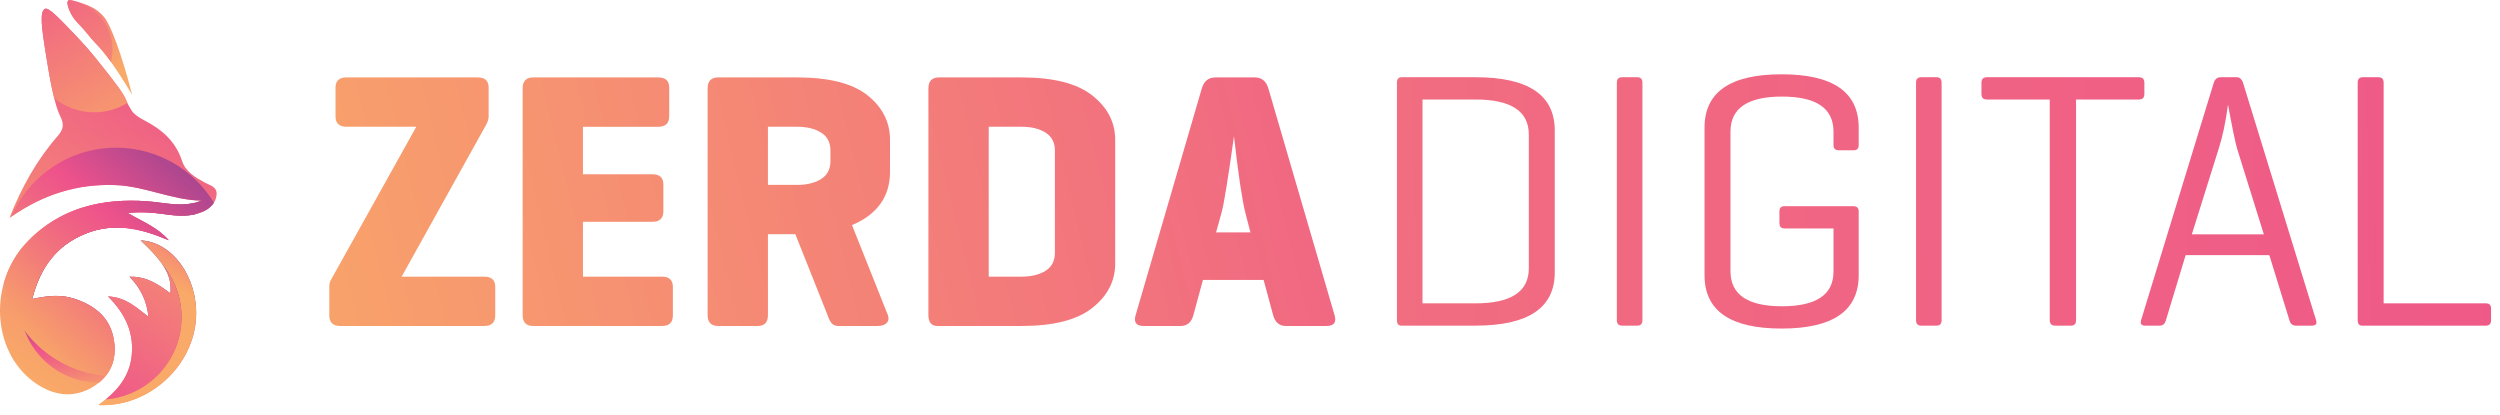 <svg width="241" height="40" viewBox="0 0 241 40" fill="none" xmlns="http://www.w3.org/2000/svg">
<path d="M3.108 28.824C4.586 28.503 5.87 28.37 7.152 28.792C9.161 29.452 10.648 30.631 10.985 32.822C11.273 34.693 10.654 36.249 8.992 37.276C7.168 38.403 5.153 38.222 3.232 36.799C-0.832 33.792 -1.133 27.119 2.724 23.213C5.868 20.03 9.834 19.092 14.188 19.405C15.918 19.53 17.658 20.061 19.398 19.34C16.581 19.284 14.013 17.968 11.213 17.846C7.409 17.68 4.021 18.79 0.905 21.017C2.05 18.129 3.512 15.456 5.542 13.134C6.123 12.469 6.203 12.012 5.806 11.209C5.24 10.064 4.813 7.714 4.363 4.851C4.082 3.061 3.77 1.074 4.327 0.85C4.696 0.702 5.565 1.612 7.305 3.431C7.681 3.824 7.963 4.135 8.138 4.332C8.792 5.065 9.294 5.693 9.717 6.226C11.182 8.072 11.915 8.995 12.226 9.811C12.279 9.95 12.445 10.276 12.707 10.683C12.871 10.938 13.19 11.23 14.039 11.673C15.655 12.518 16.952 13.676 17.545 15.502C17.885 16.549 18.809 17.085 19.722 17.59C20.233 17.873 20.967 17.994 20.876 18.802C20.79 19.562 20.289 20.07 19.618 20.378C18.416 20.931 17.148 20.832 15.89 20.652C14.705 20.482 13.525 20.398 12.313 20.534C13.685 21.344 15.177 21.905 16.27 23.161C13.667 22.046 11.037 21.411 8.292 22.506C5.512 23.615 3.895 25.715 3.109 28.825L3.108 28.824Z" fill="url(#paint0_linear_114_447)"/>
<path d="M8.29 22.505C9.515 22.017 10.718 21.872 11.905 21.963C11.18 21.728 10.408 21.599 9.606 21.594C5.386 21.565 1.941 24.962 1.912 29.183C1.884 33.403 5.281 36.848 9.502 36.877C9.52 36.877 9.537 36.877 9.555 36.877C10.791 35.865 11.239 34.465 10.985 32.823C10.648 30.632 9.161 29.452 7.153 28.793C5.87 28.371 4.586 28.504 3.108 28.825C3.893 25.715 5.512 23.616 8.292 22.506L8.29 22.505Z" fill="url(#paint1_linear_114_447)"/>
<path d="M10.408 28.573C12.124 28.644 13.131 29.638 14.312 30.535C14.149 29.014 13.587 27.817 12.484 26.673C14.177 26.631 15.293 27.443 16.426 28.274C16.569 26.556 15.893 25.372 13.56 23.174C16.604 23.306 19.073 26.716 18.902 30.551C18.691 35.274 14.345 39.294 9.487 39.048C11.275 37.757 12.543 36.294 12.712 34.116C12.879 31.95 12.046 30.205 10.409 28.573H10.408Z" fill="url(#paint2_linear_114_447)"/>
<path d="M12.74 9.147C11.072 6.319 9.965 4.935 9.238 4.195C8.687 3.634 8.239 2.978 7.687 2.419C7.436 2.163 6.963 1.698 6.67 0.943C6.568 0.678 6.399 0.234 6.574 0.051C6.702 -0.081 7.112 0.053 7.933 0.321C8.236 0.42 8.514 0.528 8.798 0.671C9.007 0.777 9.143 0.856 9.26 0.936C9.299 0.963 9.416 1.046 9.571 1.18C9.571 1.18 9.829 1.403 10.051 1.667C10.657 2.387 11.73 5.207 12.74 9.146V9.147Z" fill="url(#paint3_linear_114_447)"/>
<path d="M13.56 23.174C14.542 24.099 15.23 24.845 15.687 25.526C16.831 26.915 17.512 28.695 17.499 30.635C17.471 34.793 14.256 38.183 10.188 38.509C9.965 38.693 9.731 38.871 9.487 39.048C14.345 39.294 18.691 35.274 18.902 30.551C19.074 26.716 16.605 23.306 13.56 23.174Z" fill="url(#paint4_linear_114_447)"/>
<path d="M17.498 30.635C17.511 28.696 16.829 26.915 15.686 25.526C16.315 26.464 16.508 27.279 16.425 28.274C15.293 27.443 14.175 26.631 12.482 26.673C13.587 27.817 14.149 29.014 14.311 30.535C13.129 29.638 12.122 28.644 10.407 28.573C12.044 30.205 12.876 31.95 12.71 34.116C12.565 35.998 11.598 37.345 10.185 38.509C14.254 38.183 17.469 34.793 17.497 30.635H17.498Z" fill="url(#paint5_linear_114_447)"/>
<path d="M8.291 22.505C11.035 21.41 13.666 22.045 16.268 23.16C15.175 21.904 13.683 21.344 12.311 20.533C13.523 20.397 14.703 20.481 15.888 20.651C16.902 20.797 17.922 20.889 18.909 20.629C18.865 20.265 18.796 19.909 18.705 19.562C17.196 19.924 15.688 19.511 14.187 19.404C9.977 19.101 6.13 19.969 3.038 22.903C3.22 24.019 3.633 25.059 4.227 25.97C5.143 24.386 6.467 23.231 8.29 22.504L8.291 22.505Z" fill="url(#paint6_linear_114_447)"/>
<path d="M10.985 32.822C10.648 30.631 9.16 29.451 7.152 28.792C5.87 28.37 4.586 28.503 3.108 28.824C3.893 25.714 5.511 23.615 8.292 22.505C11.036 21.41 13.667 22.045 16.269 23.16C15.176 21.904 13.684 21.344 12.312 20.533C13.524 20.397 14.704 20.481 15.889 20.651C17.147 20.831 18.415 20.93 19.617 20.377C20.041 20.183 20.397 19.908 20.623 19.541C18.702 16.385 15.24 14.267 11.273 14.24C6.707 14.209 2.77 16.957 1.069 20.901C4.14 18.752 7.476 17.681 11.213 17.845C14.014 17.968 16.582 19.283 19.399 19.339C17.658 20.06 15.919 19.529 14.189 19.405C9.835 19.091 5.869 20.029 2.725 23.212C1.564 24.388 0.78 25.815 0.362 27.317C1.261 32.098 5.248 35.797 10.183 36.247C10.938 35.315 11.191 34.148 10.986 32.822L10.985 32.822Z" fill="url(#paint7_linear_114_447)"/>
<path d="M4.364 4.848C4.646 6.644 4.919 8.238 5.224 9.459C6.263 10.305 7.587 10.816 9.031 10.827C10.221 10.835 11.333 10.502 12.276 9.919C12.256 9.876 12.239 9.838 12.228 9.809C11.917 8.993 11.184 8.071 9.719 6.224C9.296 5.691 8.794 5.063 8.14 4.33C7.965 4.134 7.683 3.823 7.307 3.429C5.616 1.661 4.747 0.752 4.361 0.838C4.265 0.954 4.174 1.074 4.086 1.198C3.9 1.888 4.142 3.429 4.365 4.847L4.364 4.848Z" fill="url(#paint8_linear_114_447)"/>
<path d="M6.671 0.943C6.964 1.699 7.437 2.163 7.688 2.419C8.24 2.979 8.688 3.635 9.239 4.196C9.614 4.577 10.089 5.13 10.691 5.963C10.786 5.592 10.839 5.203 10.842 4.802C10.858 2.338 9.005 0.298 6.61 0.028C6.597 0.035 6.585 0.043 6.575 0.053C6.4 0.234 6.569 0.679 6.671 0.944V0.943Z" fill="url(#paint9_linear_114_447)"/>
<path d="M33.399 7.463H46.05C46.754 7.463 47.106 7.793 47.106 8.449V11.198C47.106 11.434 47.036 11.691 46.895 11.973L38.72 26.668H46.684C47.389 26.668 47.741 26.997 47.741 27.654V30.402C47.741 31.084 47.389 31.425 46.684 31.425H32.8C32.096 31.425 31.743 31.084 31.743 30.402V27.654C31.743 27.372 31.801 27.138 31.919 26.95L40.13 12.22H33.4C32.695 12.22 32.343 11.88 32.343 11.197V8.449C32.343 7.792 32.695 7.462 33.4 7.462L33.399 7.463Z" fill="url(#paint10_linear_114_447)"/>
<path d="M63.809 31.425H51.405C50.723 31.425 50.383 31.072 50.383 30.368V8.52C50.383 7.815 50.723 7.463 51.405 7.463H63.456C64.161 7.463 64.513 7.793 64.513 8.449V11.198C64.513 11.88 64.161 12.221 63.456 12.221H56.197V16.801H62.892C63.597 16.801 63.949 17.13 63.949 17.788V20.36C63.949 21.042 63.597 21.382 62.892 21.382H56.197V26.668H63.809C64.513 26.668 64.865 26.997 64.865 27.654V30.402C64.865 31.084 64.513 31.425 63.809 31.425Z" fill="url(#paint11_linear_114_447)"/>
<path d="M85.798 16.554C85.798 18.95 84.576 20.666 82.133 21.699L85.587 30.368C85.704 30.673 85.669 30.926 85.481 31.125C85.293 31.325 84.999 31.425 84.6 31.425H80.794C80.676 31.425 80.577 31.407 80.495 31.372C80.413 31.337 80.342 31.301 80.283 31.266C80.224 31.23 80.165 31.166 80.107 31.072C80.048 30.979 80.007 30.913 79.984 30.879C79.96 30.843 79.914 30.744 79.843 30.579L79.773 30.368L76.672 22.58H74.029V30.368C74.029 31.072 73.7 31.425 73.042 31.425H69.236C68.554 31.425 68.214 31.072 68.214 30.368V8.52C68.214 7.815 68.554 7.463 69.236 7.463H76.848C79.925 7.463 82.186 8.039 83.631 9.19C85.076 10.341 85.798 11.774 85.798 13.488V16.554ZM76.847 12.22H74.028V17.823H76.847C77.786 17.823 78.556 17.635 79.155 17.259C79.754 16.883 80.054 16.308 80.054 15.532V14.51C80.054 13.735 79.755 13.159 79.155 12.783C78.556 12.407 77.787 12.219 76.847 12.219V12.22Z" fill="url(#paint12_linear_114_447)"/>
<path d="M98.484 31.425H90.379C89.791 31.425 89.498 31.072 89.498 30.368V8.52C89.498 7.815 89.838 7.463 90.52 7.463H98.484C101.561 7.463 103.835 8.044 105.303 9.207C106.771 10.37 107.505 11.797 107.505 13.488V25.399C107.505 27.09 106.77 28.518 105.303 29.68C103.835 30.843 101.561 31.425 98.484 31.425H98.484ZM98.484 12.22H95.312V26.668H98.484C99.422 26.668 100.193 26.48 100.792 26.104C101.39 25.728 101.691 25.153 101.691 24.377V14.51C101.691 13.735 101.391 13.159 100.792 12.783C100.193 12.407 99.422 12.219 98.484 12.219V12.22Z" fill="url(#paint13_linear_114_447)"/>
<path d="M120.965 7.463C121.623 7.463 122.057 7.815 122.269 8.52L128.647 30.368C128.859 31.072 128.599 31.425 127.872 31.425H123.96C123.326 31.425 122.915 31.072 122.727 30.368L121.811 26.984H115.962L115.045 30.368C114.857 31.072 114.446 31.425 113.812 31.425H110.253C109.525 31.425 109.266 31.072 109.478 30.368L115.856 8.52C116.067 7.815 116.501 7.463 117.16 7.463H120.966H120.965ZM120.542 22.404L120.049 20.501C119.743 19.302 119.379 16.848 118.956 13.136C118.369 17.318 117.97 19.773 117.758 20.501L117.229 22.404H120.541H120.542Z" fill="url(#paint14_linear_114_447)"/>
<path d="M142.237 31.392H135.088C134.806 31.392 134.665 31.215 134.665 30.863V7.972C134.665 7.62 134.818 7.444 135.123 7.444H142.237C147.331 7.444 149.879 9.157 149.879 12.585V26.249C149.879 29.678 147.331 31.391 142.237 31.391V31.392ZM142.237 9.592H137.13V29.243H142.237C145.665 29.243 147.378 28.116 147.378 25.862V12.973C147.378 10.719 145.665 9.592 142.237 9.592Z" fill="url(#paint15_linear_114_447)"/>
<path d="M158.33 7.973V30.864C158.33 31.216 158.165 31.392 157.837 31.392H156.358C156.029 31.392 155.865 31.216 155.865 30.864V7.973C155.865 7.621 156.029 7.444 156.358 7.444H157.837C158.165 7.444 158.33 7.621 158.33 7.973Z" fill="url(#paint16_linear_114_447)"/>
<path d="M172.029 19.876H178.65C179.002 19.876 179.178 20.041 179.178 20.369V26.531C179.178 29.96 176.701 31.673 171.748 31.673C166.795 31.673 164.317 29.959 164.317 26.531V12.304C164.317 8.876 166.794 7.162 171.748 7.162C176.702 7.162 179.178 8.876 179.178 12.304V13.994C179.178 14.323 179.013 14.487 178.685 14.487H177.277C176.925 14.487 176.749 14.323 176.749 13.994V12.691C176.749 10.437 175.094 9.31 171.783 9.31C168.473 9.31 166.818 10.437 166.818 12.691V26.143C166.818 28.397 168.473 29.524 171.783 29.524C175.094 29.524 176.749 28.409 176.749 26.179V22.023H172.03C171.701 22.023 171.537 21.847 171.537 21.495V20.368C171.537 20.039 171.701 19.875 172.03 19.875L172.029 19.876Z" fill="url(#paint17_linear_114_447)"/>
<path d="M187.171 7.973V30.864C187.171 31.216 187.007 31.392 186.679 31.392H185.2C184.871 31.392 184.707 31.216 184.707 30.864V7.973C184.707 7.621 184.871 7.444 185.2 7.444H186.679C187.007 7.444 187.171 7.621 187.171 7.973Z" fill="url(#paint18_linear_114_447)"/>
<path d="M191.538 7.444H206.188C206.541 7.444 206.717 7.621 206.717 7.973V9.065C206.717 9.417 206.541 9.593 206.188 9.593H200.132V30.864C200.132 31.216 199.967 31.392 199.639 31.392H198.124C197.772 31.392 197.596 31.216 197.596 30.864V9.593H191.539C191.187 9.593 191.011 9.417 191.011 9.065V7.973C191.011 7.621 191.187 7.444 191.539 7.444H191.538Z" fill="url(#paint19_linear_114_447)"/>
<path d="M215.591 7.444C215.896 7.444 216.108 7.621 216.226 7.973L223.269 30.864C223.386 31.216 223.246 31.392 222.847 31.392H221.332C221.003 31.392 220.792 31.216 220.699 30.864L218.762 24.595H210.697L208.795 30.864C208.701 31.216 208.502 31.392 208.196 31.392H206.788C206.436 31.392 206.306 31.216 206.401 30.864L213.409 7.973C213.526 7.621 213.749 7.444 214.078 7.444H215.592H215.591ZM218.233 22.587L215.662 14.347C215.497 13.807 215.203 12.386 214.781 10.085C214.546 11.799 214.252 13.196 213.9 14.275L211.294 22.587H218.232L218.233 22.587Z" fill="url(#paint20_linear_114_447)"/>
<path d="M229.783 7.973V29.244H239.643C239.972 29.244 240.136 29.409 240.136 29.737V30.864C240.136 31.216 239.971 31.392 239.643 31.392H227.705C227.423 31.392 227.282 31.216 227.282 30.864V7.973C227.282 7.621 227.446 7.444 227.775 7.444H229.289C229.618 7.444 229.782 7.621 229.782 7.973H229.783Z" fill="url(#paint21_linear_114_447)"/>
<defs>
<linearGradient id="paint0_linear_114_447" x1="15.66" y1="4.873" x2="-1.739" y2="33.618" gradientUnits="userSpaceOnUse">
<stop offset="0.02" stop-color="#EE538A"/>
<stop offset="1" stop-color="#F9A968"/>
</linearGradient>
<linearGradient id="paint1_linear_114_447" x1="8.998" y1="38.175" x2="6.979" y2="26.327" gradientUnits="userSpaceOnUse">
<stop stop-color="#F9A968"/>
<stop offset="0.04" stop-color="#F79F6B"/>
<stop offset="0.33" stop-color="#F06782"/>
<stop offset="0.46" stop-color="#EE528B"/>
<stop offset="1" stop-color="#5E3894"/>
</linearGradient>
<linearGradient id="paint2_linear_114_447" x1="11.746" y1="37.446" x2="16.55" y2="25.447" gradientUnits="userSpaceOnUse">
<stop stop-color="#F9A968"/>
<stop offset="0.04" stop-color="#F79F6B"/>
<stop offset="0.33" stop-color="#F06782"/>
<stop offset="0.46" stop-color="#EE528B"/>
<stop offset="1" stop-color="#5E3894"/>
</linearGradient>
<linearGradient id="paint3_linear_114_447" x1="3.923" y1="-3.237" x2="12.154" y2="6.283" gradientUnits="userSpaceOnUse">
<stop offset="0.02" stop-color="#EE538A"/>
<stop offset="1" stop-color="#F9A968"/>
</linearGradient>
<linearGradient id="paint4_linear_114_447" x1="20.699" y1="19.775" x2="16.402" y2="27.461" gradientUnits="userSpaceOnUse">
<stop offset="0.02" stop-color="#EE538A"/>
<stop offset="1" stop-color="#F9A968"/>
</linearGradient>
<linearGradient id="paint5_linear_114_447" x1="8.182" y1="39.98" x2="22.555" y2="16.907" gradientUnits="userSpaceOnUse">
<stop offset="0.02" stop-color="#EE538A"/>
<stop offset="1" stop-color="#F9A968"/>
</linearGradient>
<linearGradient id="paint6_linear_114_447" x1="-0.599" y1="22.594" x2="24.814" y2="22.767" gradientUnits="userSpaceOnUse">
<stop stop-color="#F9A968"/>
<stop offset="0.04" stop-color="#F79F6B"/>
<stop offset="0.33" stop-color="#F06782"/>
<stop offset="0.46" stop-color="#EE528B"/>
<stop offset="1" stop-color="#5E3894"/>
</linearGradient>
<linearGradient id="paint7_linear_114_447" x1="1.774" y1="32.575" x2="22.817" y2="8.511" gradientUnits="userSpaceOnUse">
<stop stop-color="#F9A968"/>
<stop offset="0.04" stop-color="#F79F6B"/>
<stop offset="0.33" stop-color="#F06782"/>
<stop offset="0.46" stop-color="#EE528B"/>
<stop offset="1" stop-color="#5E3894"/>
</linearGradient>
<linearGradient id="paint8_linear_114_447" x1="1.628" y1="-4.262" x2="11.82" y2="15.656" gradientUnits="userSpaceOnUse">
<stop offset="0.02" stop-color="#EE538A"/>
<stop offset="1" stop-color="#F9A968"/>
</linearGradient>
<linearGradient id="paint9_linear_114_447" x1="4.618" y1="-5.792" x2="14.81" y2="14.126" gradientUnits="userSpaceOnUse">
<stop offset="0.02" stop-color="#EE538A"/>
<stop offset="1" stop-color="#F9A968"/>
</linearGradient>
<linearGradient id="paint10_linear_114_447" x1="156.902" y1="-8.833" x2="18.819" y2="24.578" gradientUnits="userSpaceOnUse">
<stop offset="0.02" stop-color="#EE538A"/>
<stop offset="1" stop-color="#F9A968"/>
</linearGradient>
<linearGradient id="paint11_linear_114_447" x1="157.873" y1="-4.816" x2="19.791" y2="28.596" gradientUnits="userSpaceOnUse">
<stop offset="0.02" stop-color="#EE538A"/>
<stop offset="1" stop-color="#F9A968"/>
</linearGradient>
<linearGradient id="paint12_linear_114_447" x1="158.942" y1="-0.399" x2="20.859" y2="33.012" gradientUnits="userSpaceOnUse">
<stop offset="0.02" stop-color="#EE538A"/>
<stop offset="1" stop-color="#F9A968"/>
</linearGradient>
<linearGradient id="paint13_linear_114_447" x1="159.969" y1="3.847" x2="21.887" y2="37.258" gradientUnits="userSpaceOnUse">
<stop offset="0.02" stop-color="#EE538A"/>
<stop offset="1" stop-color="#F9A968"/>
</linearGradient>
<linearGradient id="paint14_linear_114_447" x1="161.463" y1="10.021" x2="23.38" y2="43.432" gradientUnits="userSpaceOnUse">
<stop offset="0.02" stop-color="#EE538A"/>
<stop offset="1" stop-color="#F9A968"/>
</linearGradient>
<linearGradient id="paint15_linear_114_447" x1="283.676" y1="16.231" x2="-190.745" y2="26.666" gradientUnits="userSpaceOnUse">
<stop offset="0.02" stop-color="#EE538A"/>
<stop offset="1" stop-color="#F9A968"/>
</linearGradient>
<linearGradient id="paint16_linear_114_447" x1="283.686" y1="16.634" x2="-190.741" y2="27.069" gradientUnits="userSpaceOnUse">
<stop offset="0.02" stop-color="#EE538A"/>
<stop offset="1" stop-color="#F9A968"/>
</linearGradient>
<linearGradient id="paint17_linear_114_447" x1="283.692" y1="16.956" x2="-190.728" y2="27.39" gradientUnits="userSpaceOnUse">
<stop offset="0.02" stop-color="#EE538A"/>
<stop offset="1" stop-color="#F9A968"/>
</linearGradient>
<linearGradient id="paint18_linear_114_447" x1="283.698" y1="17.267" x2="-190.721" y2="27.702" gradientUnits="userSpaceOnUse">
<stop offset="0.02" stop-color="#EE538A"/>
<stop offset="1" stop-color="#F9A968"/>
</linearGradient>
<linearGradient id="paint19_linear_114_447" x1="283.704" y1="17.48" x2="-190.718" y2="27.915" gradientUnits="userSpaceOnUse">
<stop offset="0.02" stop-color="#EE538A"/>
<stop offset="1" stop-color="#F9A968"/>
</linearGradient>
<linearGradient id="paint20_linear_114_447" x1="283.714" y1="17.982" x2="-190.706" y2="28.417" gradientUnits="userSpaceOnUse">
<stop offset="0.02" stop-color="#EE538A"/>
<stop offset="1" stop-color="#F9A968"/>
</linearGradient>
<linearGradient id="paint21_linear_114_447" x1="283.722" y1="18.318" x2="-190.701" y2="28.753" gradientUnits="userSpaceOnUse">
<stop offset="0.02" stop-color="#EE538A"/>
<stop offset="1" stop-color="#F9A968"/>
</linearGradient>
</defs>
</svg>
